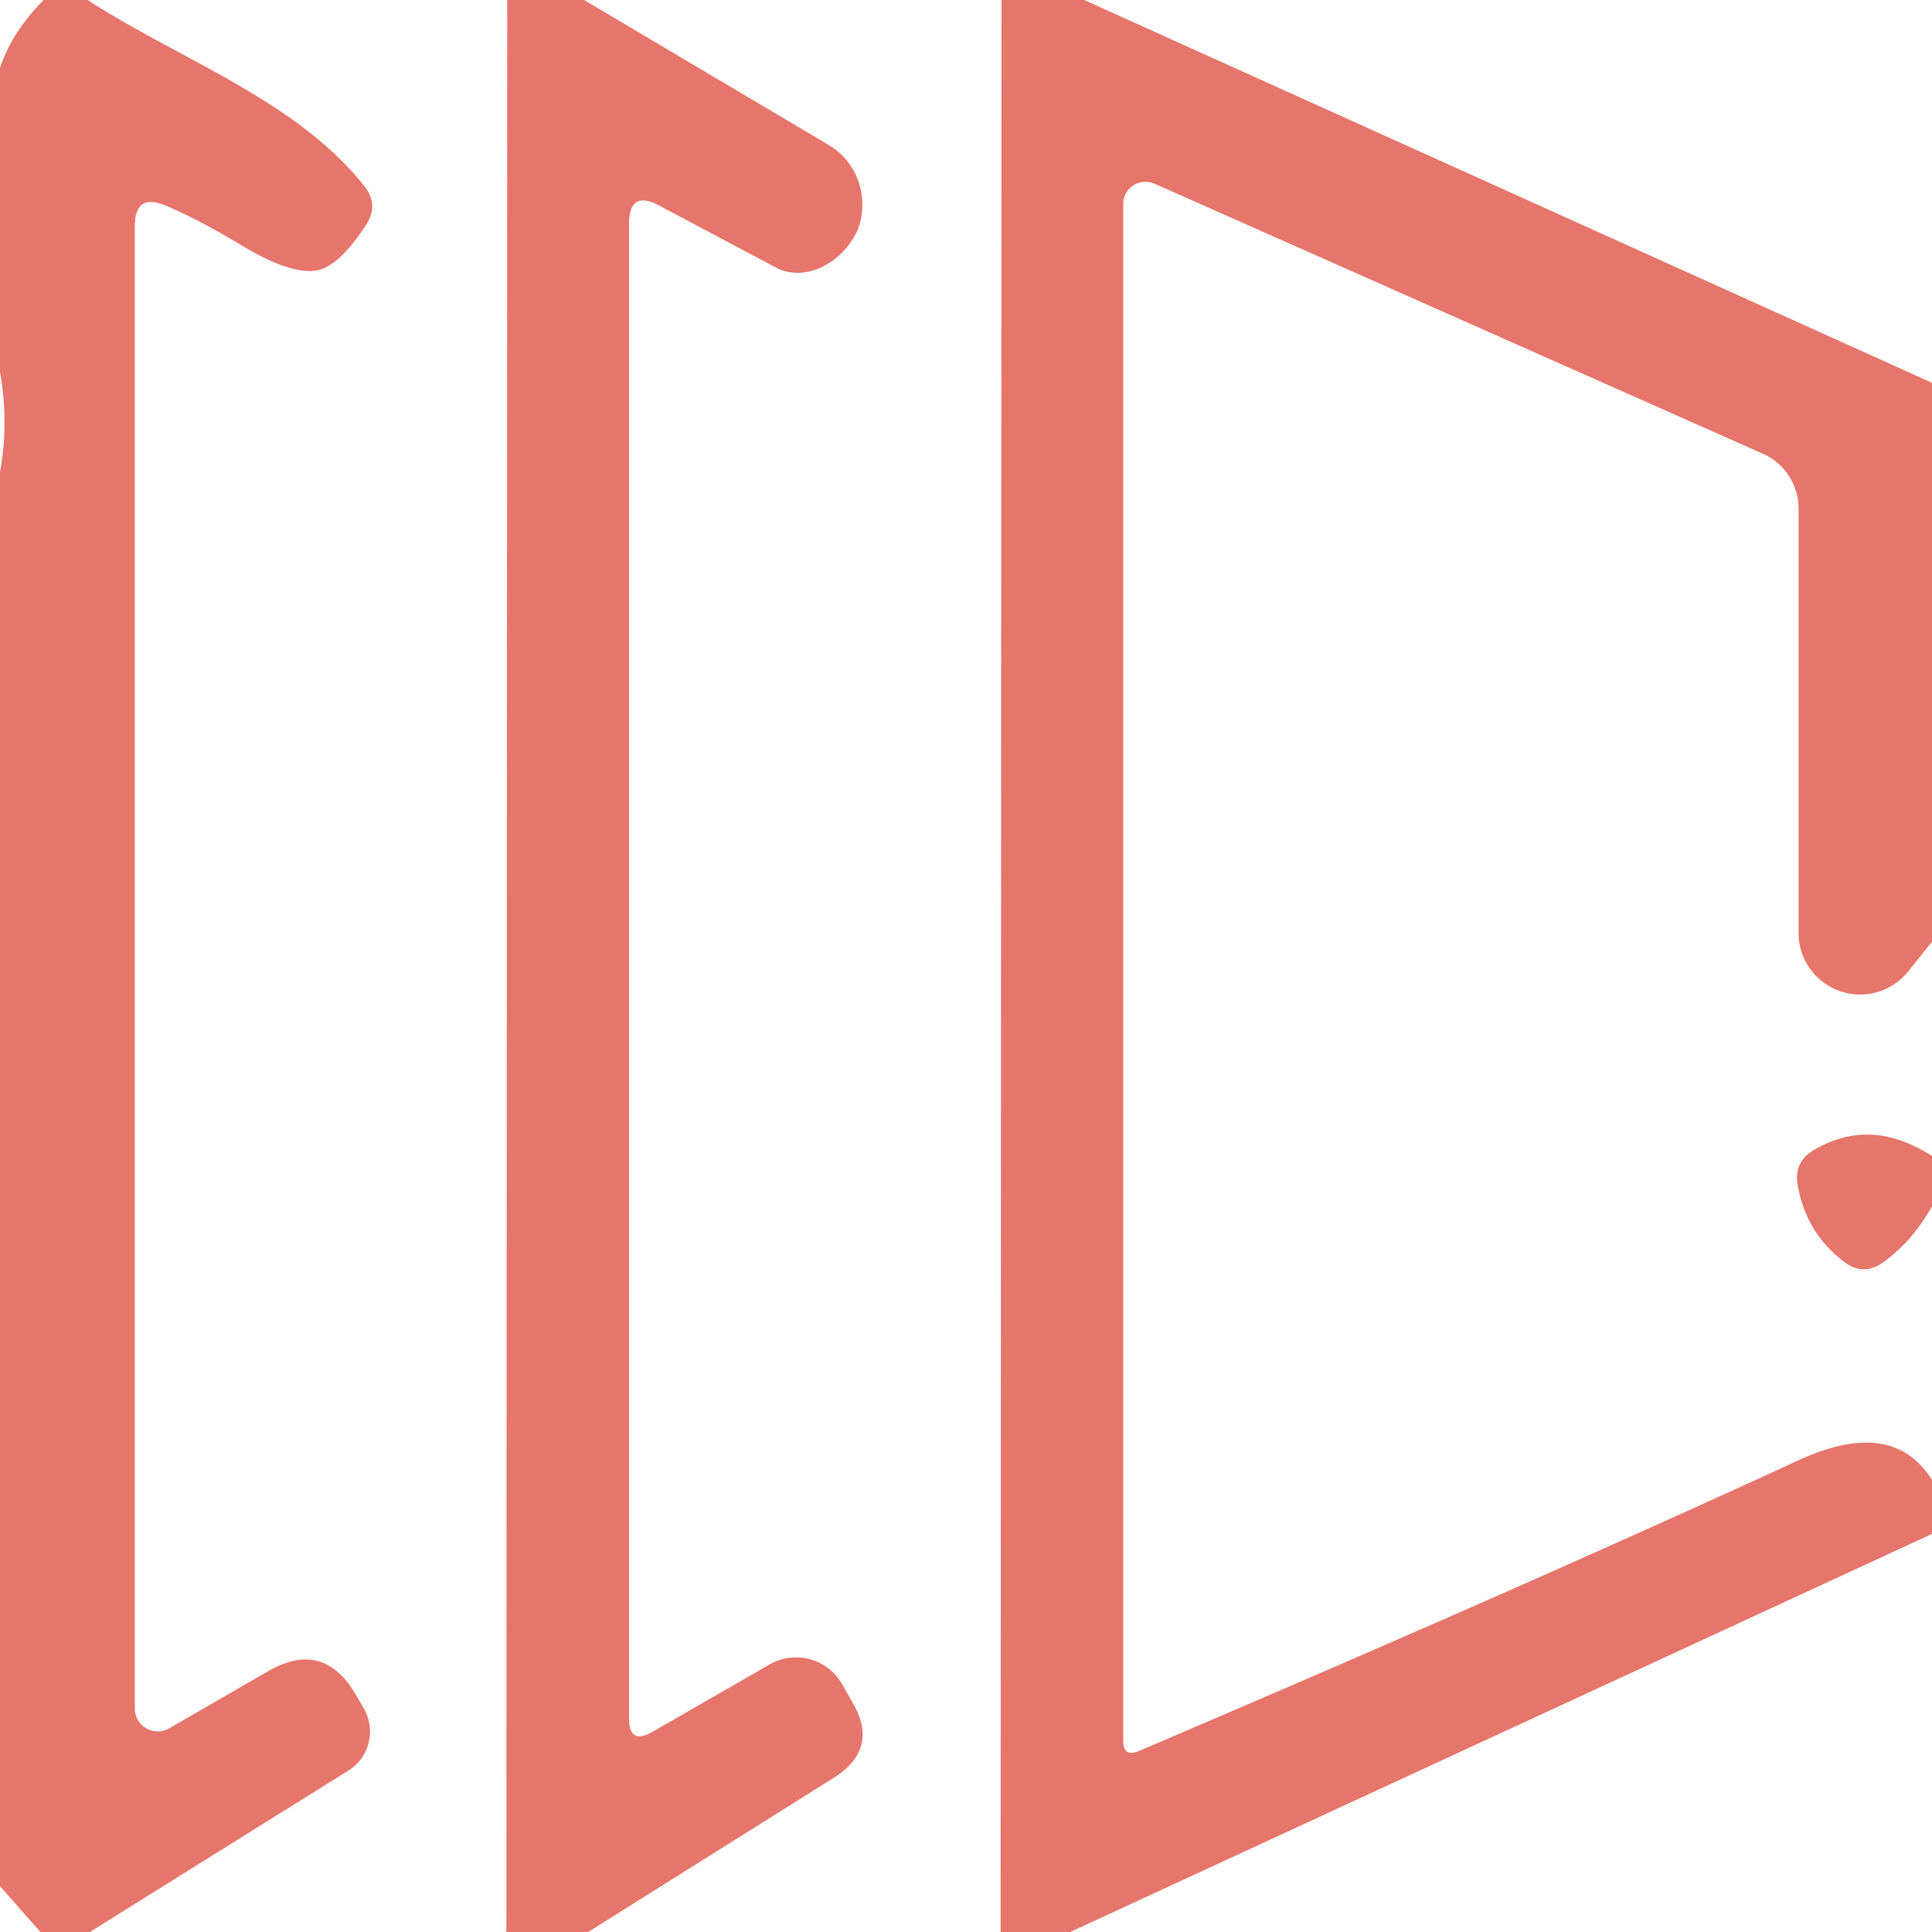 <?xml version="1.0" encoding="UTF-8" standalone="no"?>
<!DOCTYPE svg PUBLIC "-//W3C//DTD SVG 1.1//EN" "http://www.w3.org/Graphics/SVG/1.1/DTD/svg11.dtd">
<svg xmlns="http://www.w3.org/2000/svg" version="1.1" viewBox="0.00 0.00 43.00 43.00">
<path fill="#e6756b" d="
  M 1.95 0.00
  C 3.97 1.31 6.59 2.23 8.10 4.13
  Q 8.44 4.55 8.15 5.00
  Q 7.54 5.94 7.04 6.02
  Q 6.46 6.11 5.41 5.48
  Q 4.43 4.89 3.70 4.58
  Q 3.00 4.28 3.00 5.04
  L 3.00 38.02
  A 0.51 0.51 0.0 0 0 3.76 38.47
  L 5.96 37.20
  Q 7.20 36.48 7.92 37.72
  L 8.10 38.03
  A 1.03 1.02 59.3 0 1 7.75 39.41
  L 2.00 43.00
  L 0.90 43.00
  L 0.00 41.98
  L 0.00 10.51
  Q 0.20 9.40 0.00 8.28
  L 0.00 1.51
  Q 0.26 0.72 0.97 0.00
  L 1.95 0.00
  Z"
/>
<path fill="#e6756b" d="
  M 13.00 0.00
  L 18.45 3.23
  A 1.55 1.53 -72.8 0 1 19.19 4.65
  Q 19.17 4.97 19.05 5.20
  A 1.50 1.22 -61.8 0 1 17.26 5.95
  L 14.68 4.58
  Q 14.00 4.21 14.00 4.99
  L 14.00 38.24
  Q 14.00 38.85 14.53 38.54
  L 17.12 37.05
  A 1.18 1.18 0.0 0 1 18.74 37.48
  L 18.98 37.90
  Q 19.57 38.92 18.57 39.56
  L 13.09 43.00
  L 11.27 43.00
  L 11.29 0.00
  L 13.00 0.00
  Z"
/>
<path fill="#e6756b" d="
  M 24.13 0.00
  L 43.00 8.52
  L 43.00 20.96
  L 42.47 21.62
  A 1.37 1.37 0.0 0 1 40.03 20.77
  L 40.03 11.32
  A 1.34 1.33 -78.1 0 0 39.24 10.10
  L 25.70 4.09
  A 0.50 0.49 12.0 0 0 25.00 4.54
  L 25.00 38.74
  Q 25.00 39.12 25.35 38.97
  Q 33.84 35.35 40.01 32.51
  Q 42.12 31.53 43.00 32.94
  L 43.00 34.14
  L 23.82 43.00
  L 22.27 43.00
  L 22.29 0.00
  L 24.13 0.00
  Z"
/>
<path fill="#e6756b" d="
  M 43.00 25.73
  L 43.00 26.85
  Q 42.56 27.63 41.92 28.09
  Q 41.48 28.41 41.05 28.09
  Q 40.20 27.45 40.01 26.38
  Q 39.92 25.85 40.38 25.59
  Q 41.64 24.85 43.00 25.73
  Z"
/>
</svg>
